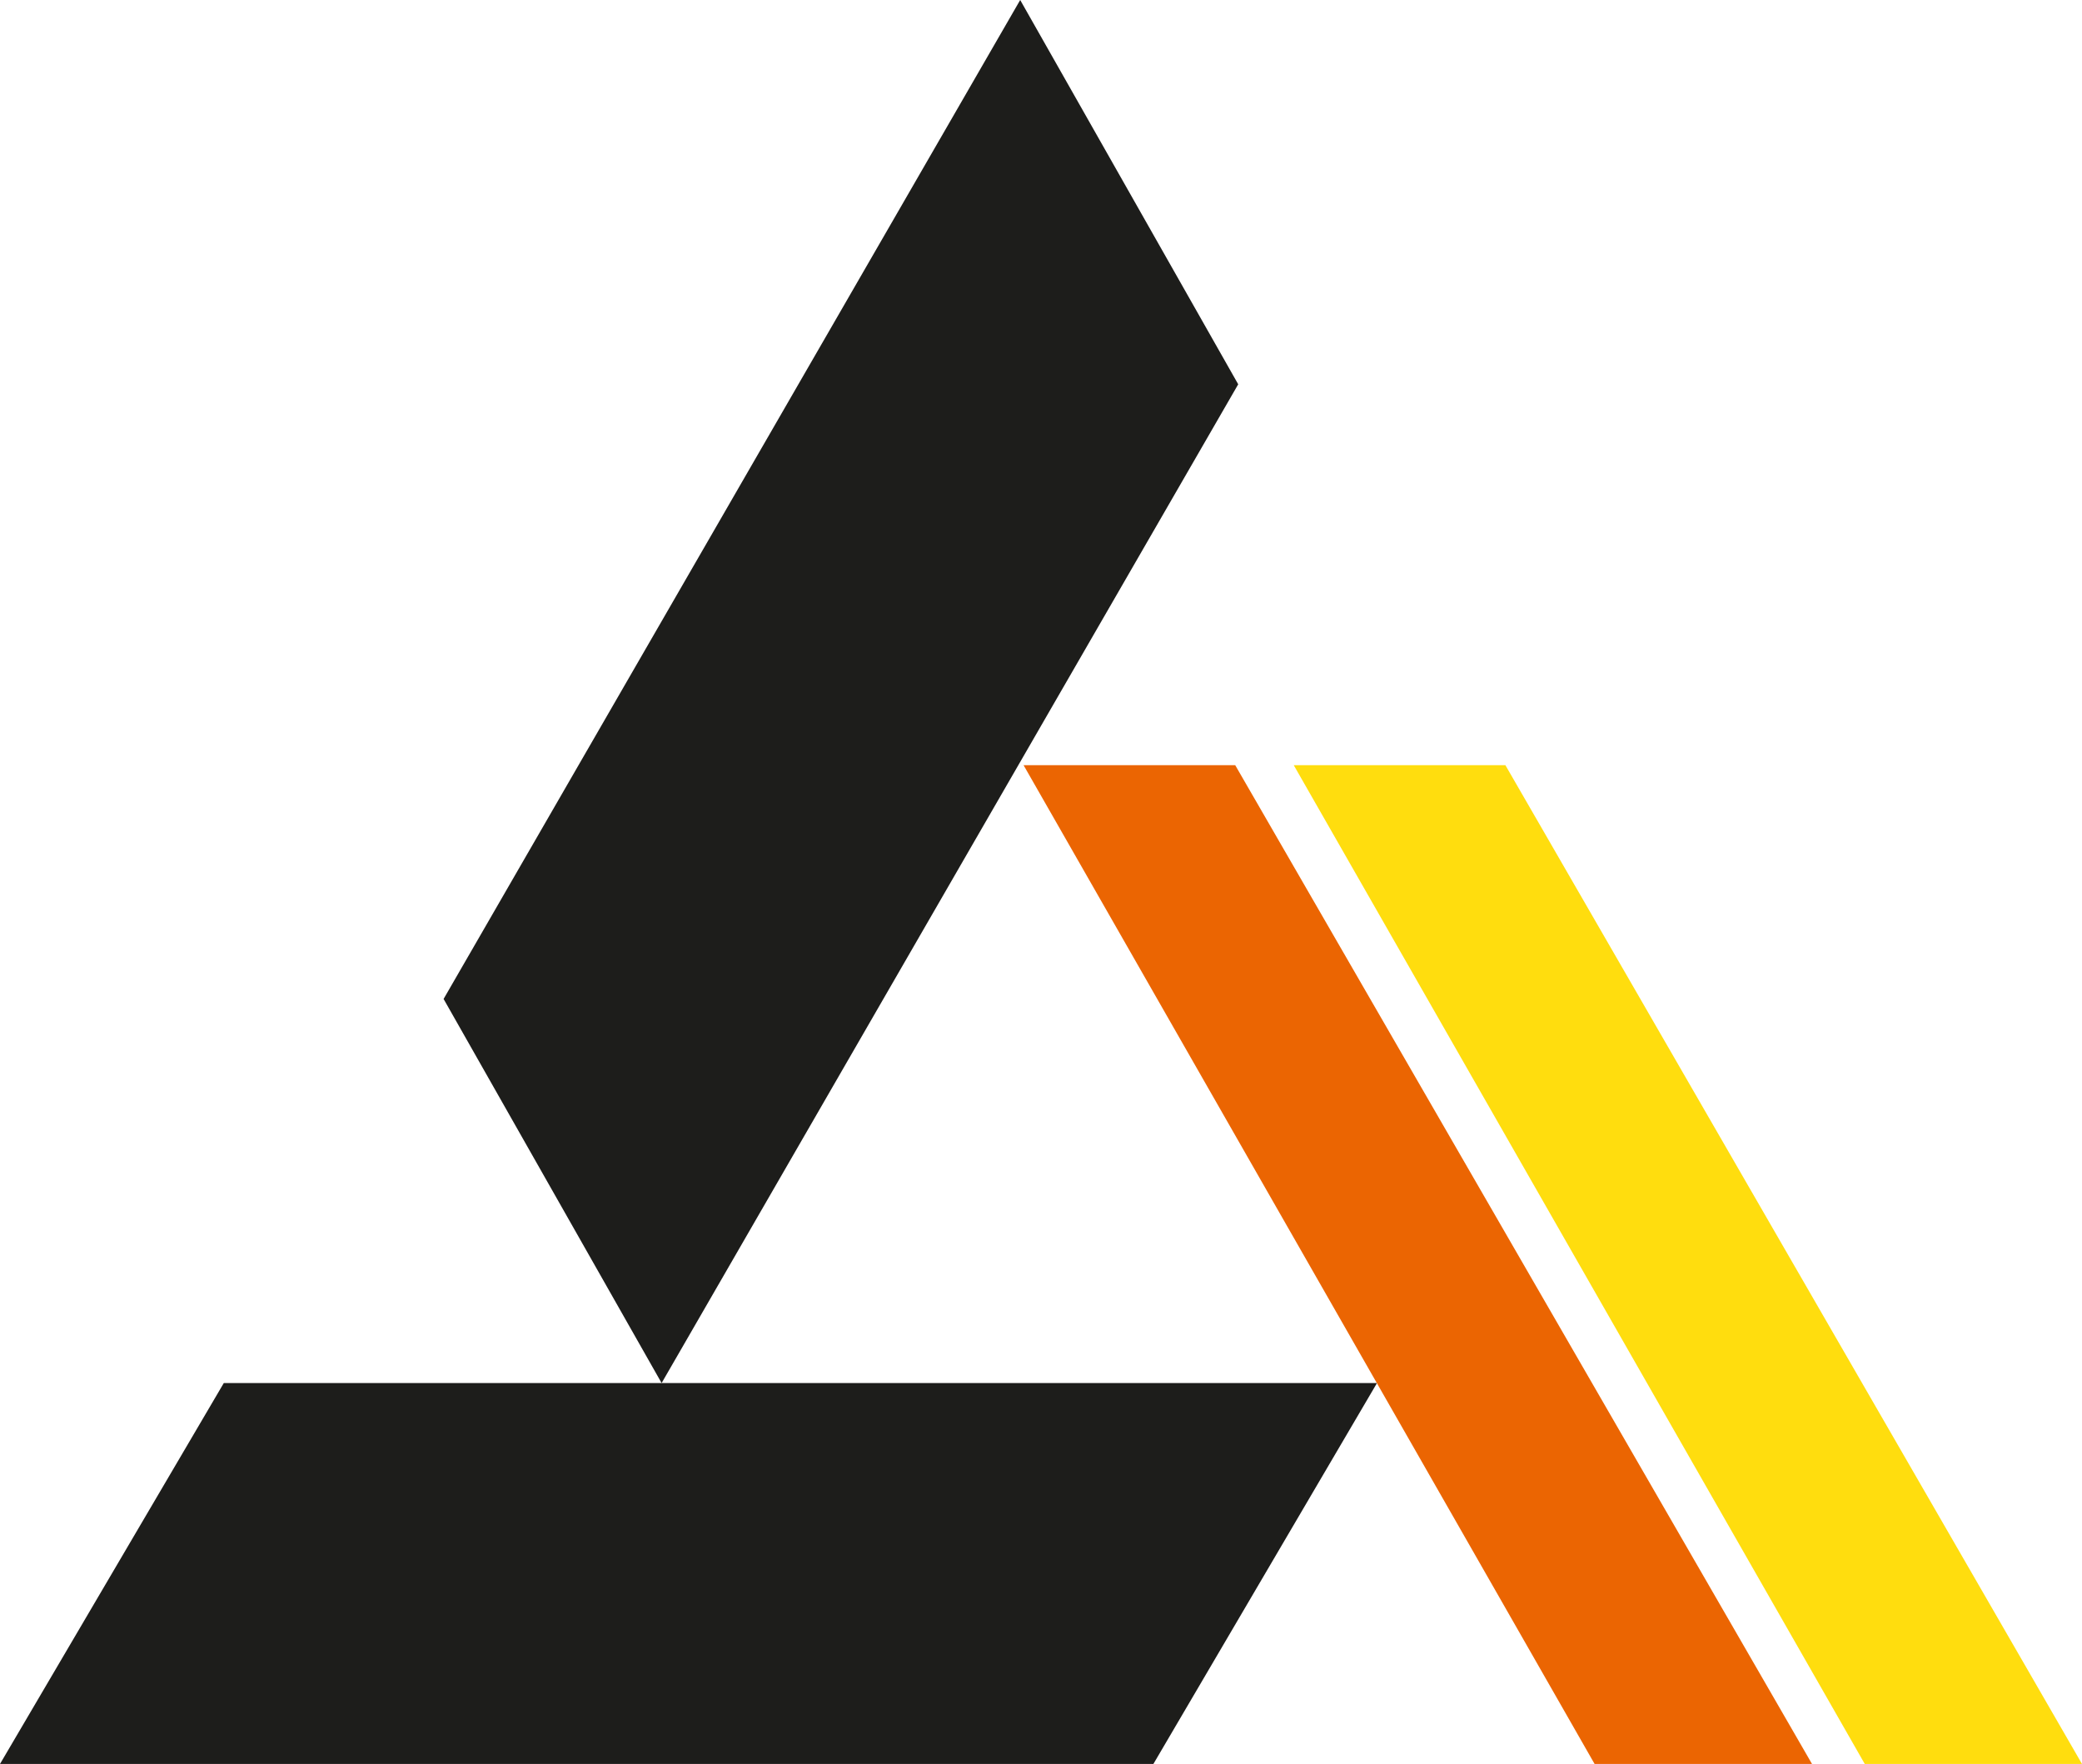 <?xml version="1.0" encoding="UTF-8"?>
<svg data-bbox="0 0 104.57 88.59" viewBox="0 0 104.57 88.59" xmlns="http://www.w3.org/2000/svg" data-type="color">
    <g>
        <path fill="#1d1d1b" d="m0 88.59 11.24-19.13h57.92L57.93 88.59z" data-color="1"/>
        <path fill="#1d1d1b" d="M62.19 19.3 33.23 69.46 22.28 50.17 51.24 0z" data-color="1"/>
        <path fill="#eb6502" d="M91.01 88.59 62.04 38.43H51.41l28.68 50.16z" data-color="2"/>
        <path fill="#ffdd0e" d="M104.57 88.59 75.61 38.43H64.98l28.68 50.16" data-color="3"/>
    </g>
</svg>
